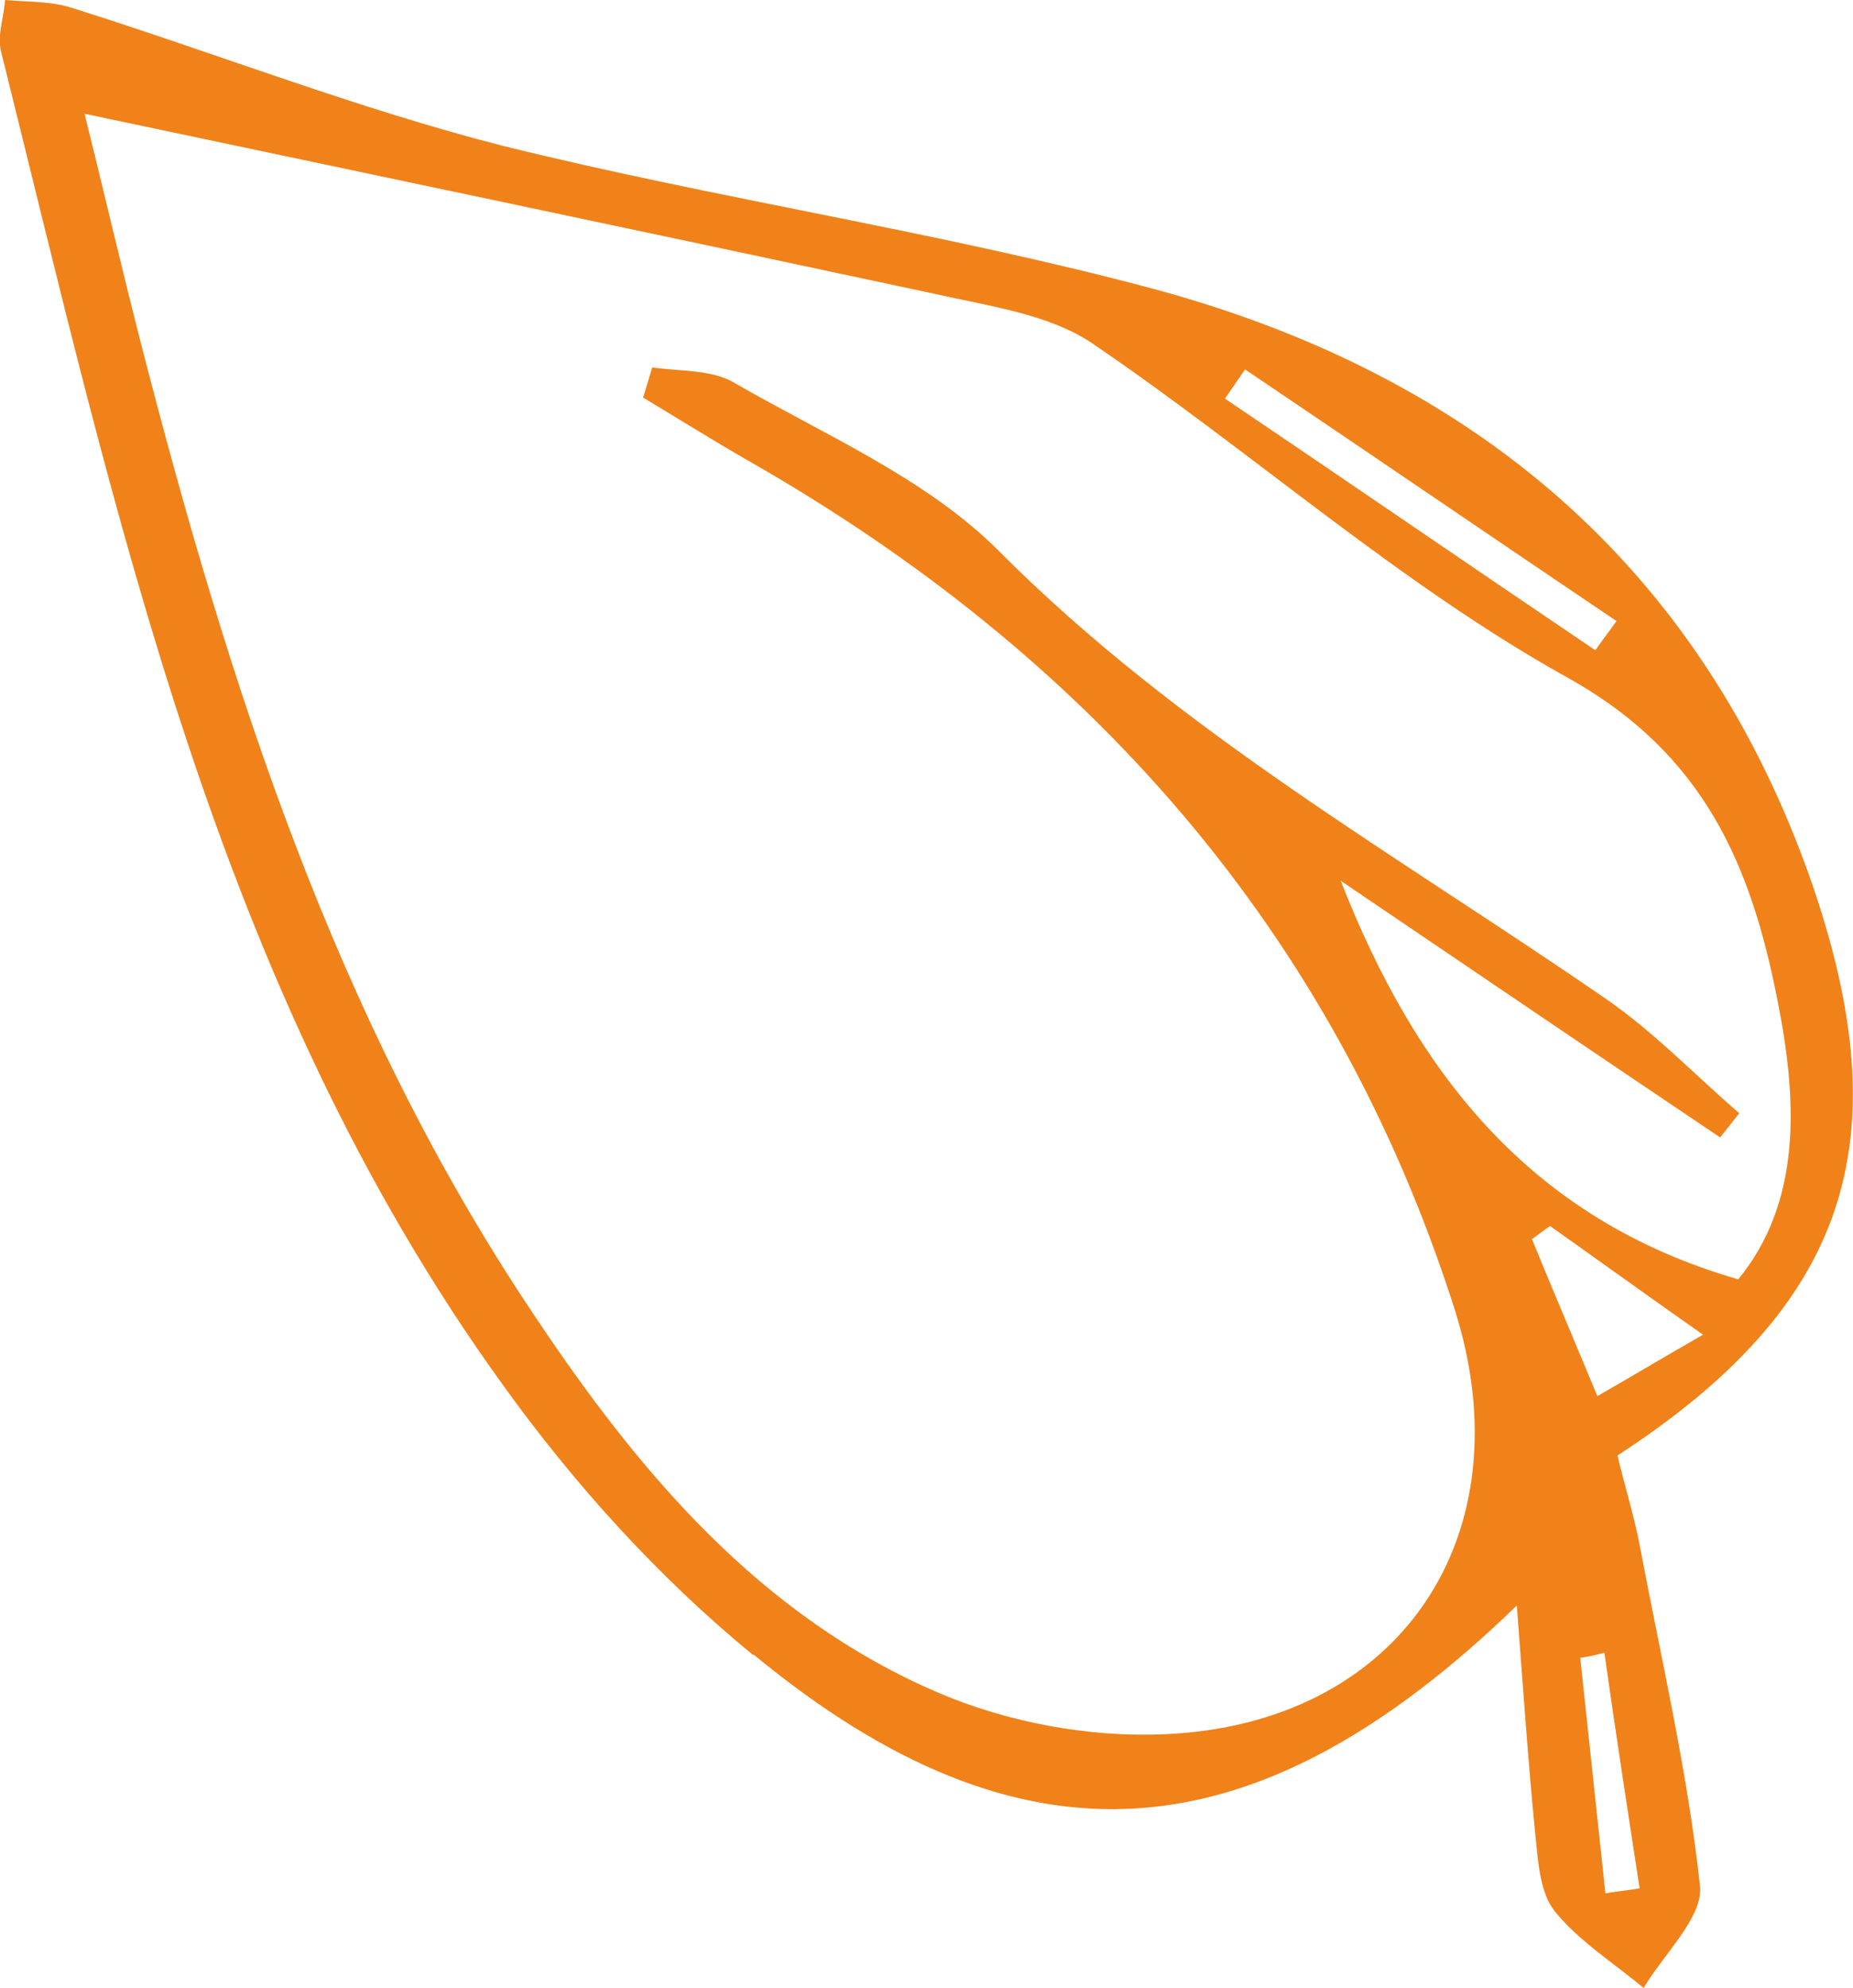 <svg xmlns="http://www.w3.org/2000/svg" id="Livello_2" data-name="Livello 2" viewBox="0 0 18.41 19.75"><defs><style>      .cls-1 {        fill: #f08219;      }    </style></defs><g id="Livello_1-2" data-name="Livello 1"><path class="cls-1" d="M7.48,16.44c-.94-.77-1.78-1.7-2.49-2.69C2.14,9.8,1.16,5.12,.01,.51-.03,.35,.04,.17,.05,0c.22,.02,.46,.01,.67,.08,1.43,.45,2.83,1,4.28,1.37,2.14,.53,4.33,.85,6.46,1.42,3.15,.85,5.44,2.74,6.54,5.9,.89,2.58,.36,4.2-1.93,5.69,.07,.3,.17,.61,.23,.94,.21,1.11,.47,2.22,.59,3.34,.03,.31-.36,.67-.56,1.01-.3-.25-.65-.47-.89-.77-.15-.2-.16-.52-.19-.79-.07-.72-.12-1.45-.18-2.24-2.6,2.52-4.91,2.69-7.58,.49Zm-.19-12.64c.9,.52,1.91,.95,2.63,1.67,1.79,1.8,3.97,3.03,6.03,4.45,.48,.33,.89,.76,1.33,1.14l-.19,.24c-1.25-.84-2.5-1.69-3.77-2.55,.74,1.89,1.87,3.36,3.95,3.96,.63-.77,.59-1.77,.39-2.77-.26-1.33-.72-2.45-2.09-3.21-1.67-.93-3.13-2.24-4.72-3.32-.43-.29-1.03-.37-1.56-.49C6.49,2.32,3.68,1.73,.84,1.13c.17,.68,.36,1.5,.57,2.32,.87,3.37,1.92,6.66,3.88,9.59,1.05,1.58,2.26,3.02,4.04,3.78,.68,.29,1.48,.44,2.22,.41,2.36-.09,3.62-1.98,2.9-4.23-1.2-3.75-3.63-6.49-7.01-8.42-.35-.2-.7-.42-1.05-.63,.03-.1,.06-.2,.09-.3,.27,.04,.59,.02,.81,.15Zm5.08-.13c-.07,.1-.13,.19-.2,.29,1.23,.83,2.45,1.67,3.68,2.5,.07-.1,.14-.19,.21-.29-1.23-.83-2.46-1.67-3.69-2.5Zm3.5,10.2c.35-.2,.63-.37,1.05-.61-.57-.4-1.04-.74-1.52-1.08-.06,.04-.12,.09-.18,.13,.2,.49,.41,.98,.65,1.56Zm.08,4.94c.11-.02,.23-.03,.34-.05-.12-.78-.24-1.56-.35-2.34-.08,.02-.16,.04-.24,.05l.25,2.34Z"></path></g></svg>